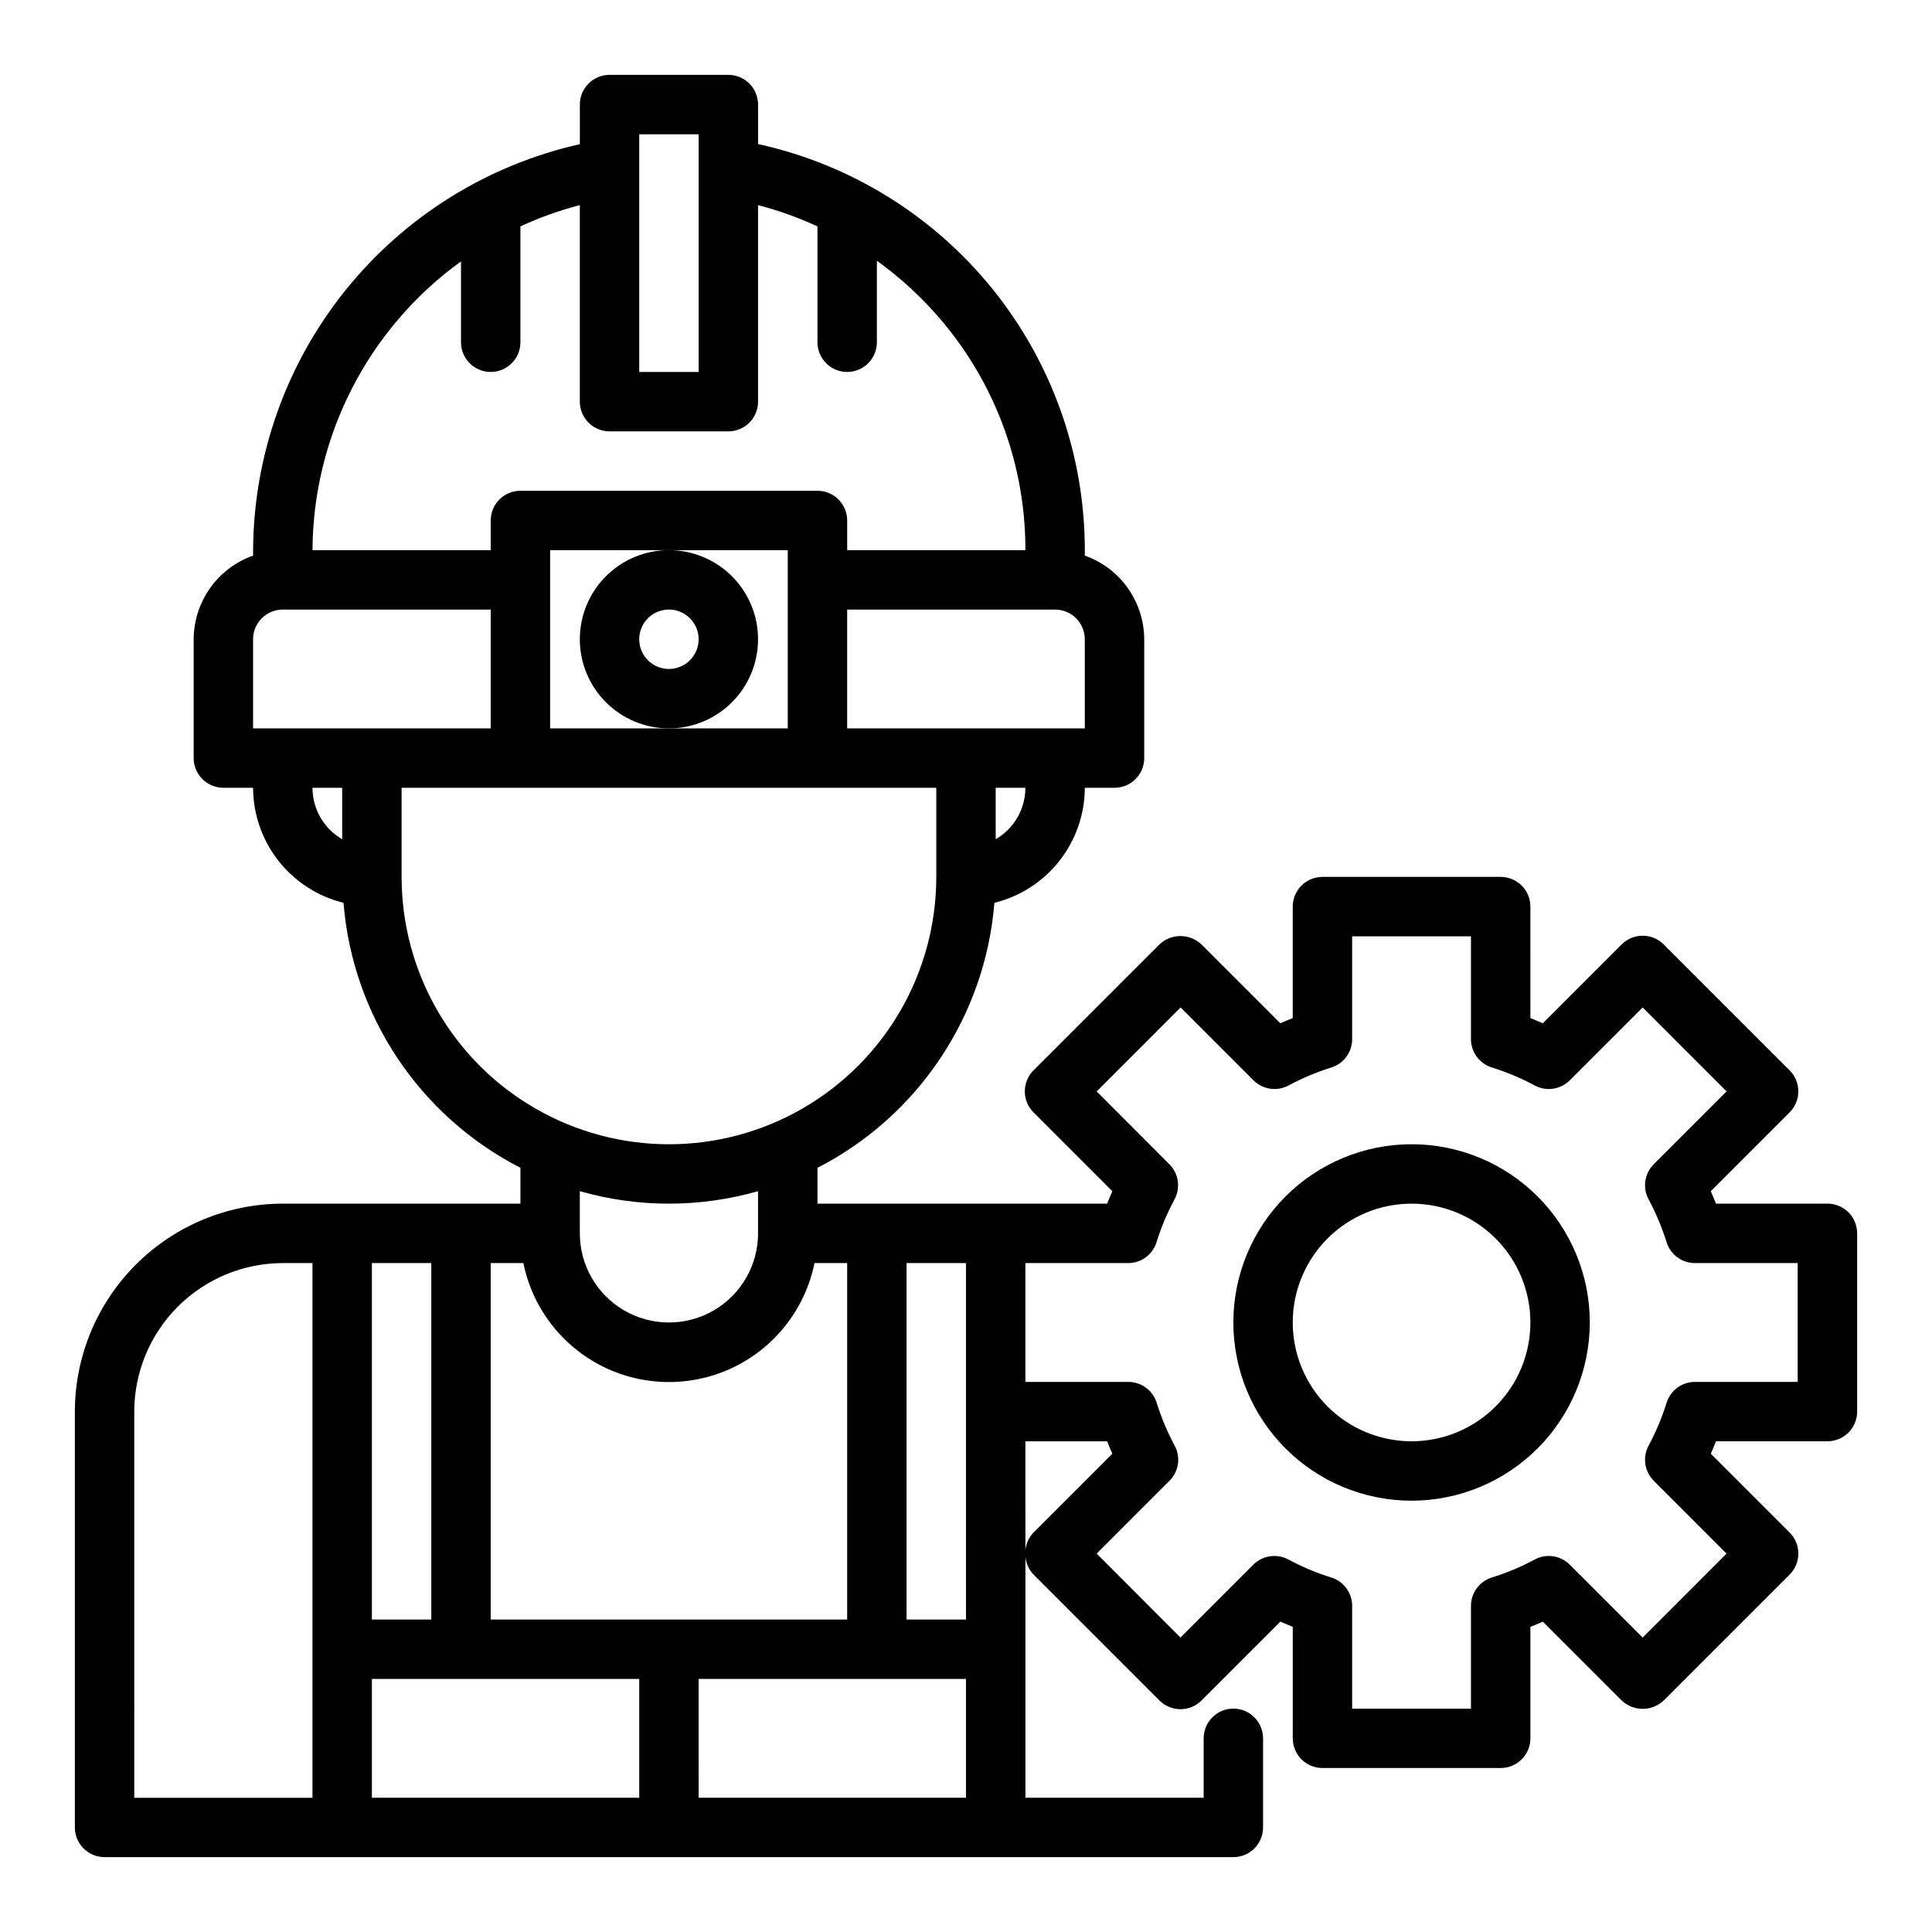 <?xml version="1.0" encoding="UTF-8"?>
<!-- Uploaded to: ICON Repo, www.svgrepo.com, Generator: ICON Repo Mixer Tools -->
<svg fill="#000000" width="800px" height="800px" version="1.1" viewBox="144 144 512 512" xmlns="http://www.w3.org/2000/svg">
 <g>
  <path d="m518.08 541.7c-12.527 0-24.539-4.977-33.398-13.836-8.855-8.855-13.832-20.871-13.832-33.398 0-12.523 4.977-24.539 13.832-33.395 8.859-8.859 20.871-13.836 33.398-13.836s24.543 4.977 33.398 13.836c8.859 8.855 13.836 20.871 13.836 33.395-0.016 12.523-4.996 24.531-13.848 33.387-8.855 8.855-20.863 13.836-33.387 13.848zm0-78.719c-8.352 0-16.359 3.316-22.266 9.223-5.902 5.902-9.223 13.914-9.223 22.262 0 8.352 3.32 16.363 9.223 22.266 5.906 5.906 13.914 9.223 22.266 9.223s16.359-3.316 22.266-9.223c5.906-5.902 9.223-13.914 9.223-22.266 0-8.348-3.316-16.359-9.223-22.262-5.906-5.906-13.914-9.223-22.266-9.223z"/>
  <path d="m628.29 462.98h-29.547c-0.449-1.133-0.898-2.227-1.371-3.297l20.895-20.895c3.074-3.074 3.074-8.059 0-11.133l-33.379-33.379 0.004 0.004c-3.074-3.074-8.059-3.074-11.133 0l-20.891 20.891c-1.07-0.465-2.164-0.922-3.297-1.371l-0.004-29.543c0-2.086-0.828-4.09-2.305-5.566-1.477-1.477-3.481-2.305-5.566-2.305h-47.234c-4.348 0-7.871 3.523-7.871 7.871v29.543c-1.133 0.449-2.227 0.906-3.297 1.371l-20.891-20.891h-0.004c-3.121-2.953-8.008-2.953-11.129 0l-33.379 33.379v-0.004c-3.07 3.074-3.07 8.059 0 11.133l20.891 20.891c-0.473 1.07-0.922 2.164-1.371 3.297l-76.773 0.004v-9.496c26.734-13.715 44.473-40.285 46.887-70.234 6.824-1.68 12.887-5.59 17.23-11.113 4.34-5.523 6.711-12.34 6.734-19.367h7.871c2.086 0 4.09-0.828 5.566-2.305 1.477-1.477 2.305-3.481 2.305-5.566v-31.488c-0.02-4.867-1.543-9.609-4.363-13.578-2.816-3.965-6.793-6.969-11.379-8.59v-1.449c-0.008-25.121-8.598-49.484-24.348-69.059-15.746-19.57-37.707-33.176-62.246-38.559v-10.461c0-2.09-0.828-4.09-2.305-5.566-1.477-1.477-3.481-2.309-5.566-2.309h-31.488c-4.348 0-7.871 3.527-7.871 7.875v10.492c-24.473 5.504-46.355 19.137-62.082 38.676-15.727 19.539-24.367 43.828-24.512 68.91v1.449c-4.59 1.621-8.562 4.625-11.383 8.59-2.816 3.969-4.34 8.711-4.363 13.578v31.488c0 2.086 0.832 4.09 2.309 5.566 1.477 1.477 3.477 2.305 5.566 2.305h7.871c0.02 7.027 2.391 13.844 6.734 19.367 4.34 5.523 10.406 9.434 17.227 11.113 2.414 29.949 20.152 56.52 46.887 70.234v9.496h-62.977c-14.609 0.016-28.613 5.824-38.945 16.156-10.332 10.332-16.141 24.336-16.16 38.945v110.21c0 2.086 0.832 4.09 2.309 5.566 1.477 1.473 3.477 2.305 5.566 2.305h299.14c2.086 0 4.09-0.832 5.566-2.305 1.477-1.477 2.305-3.481 2.305-5.566v-23.617c0-4.348-3.523-7.871-7.871-7.871s-7.871 3.523-7.871 7.871v15.742h-47.234v-63.918c0.141 1.793 0.898 3.481 2.148 4.777l33.379 33.379v-0.004c3.074 3.074 8.055 3.074 11.129 0l20.891-20.891c1.07 0.465 2.164 0.922 3.297 1.371l0.004 29.543c0 2.086 0.832 4.09 2.305 5.566 1.477 1.477 3.481 2.305 5.566 2.305h47.234c2.086 0 4.09-0.828 5.566-2.305 1.477-1.477 2.305-3.481 2.305-5.566v-29.543c1.133-0.449 2.227-0.906 3.297-1.371l20.891 20.891h0.004c3.121 2.953 8.008 2.953 11.133 0l33.379-33.379-0.004 0.004c3.074-3.074 3.074-8.059 0-11.133l-20.891-20.898c0.473-1.062 0.922-2.156 1.371-3.289l29.543-0.004c2.086 0 4.09-0.828 5.566-2.305 1.473-1.477 2.305-3.477 2.305-5.566v-47.23c0-2.09-0.832-4.09-2.305-5.566-1.477-1.477-3.481-2.305-5.566-2.305zm-244.04 15.742h15.742l0.004 94.465h-15.746zm23.617-112.32v-13.629h7.871c-0.004 5.621-3.004 10.816-7.871 13.629zm23.617-52.988v23.617h-62.977v-31.488h55.105-0.004c2.09 0 4.09 0.828 5.566 2.305 1.477 1.477 2.309 3.481 2.309 5.566zm-118.08-133.82h15.742v62.977h-15.742zm-47.23 33.676v21.43c0 4.348 3.523 7.871 7.871 7.871s7.871-3.523 7.871-7.871v-30.703c5.066-2.348 10.336-4.234 15.746-5.637v52.082c0 2.09 0.828 4.09 2.305 5.566 1.477 1.477 3.477 2.305 5.566 2.305h31.488c2.086 0 4.09-0.828 5.566-2.305 1.477-1.477 2.305-3.477 2.305-5.566v-52.082c5.406 1.41 10.672 3.297 15.742 5.637v30.703c0 4.348 3.527 7.871 7.875 7.871 4.348 0 7.871-3.523 7.871-7.871v-21.602c4.152 2.988 8.055 6.309 11.676 9.926 17.773 17.668 27.746 41.715 27.684 66.777h-47.23v-7.871c0-2.086-0.832-4.09-2.309-5.566-1.477-1.477-3.477-2.305-5.566-2.305h-78.719c-4.348 0-7.871 3.523-7.871 7.871v7.871h-47.234c0.16-30.328 14.781-58.762 39.363-76.531zm86.59 76.531v47.23l-62.977 0.004v-47.234zm-118.08 76.605c-4.871-2.812-7.871-8.008-7.875-13.629h7.871zm-23.617-29.371v-23.617c0-4.348 3.523-7.871 7.871-7.871h55.105v31.488zm39.359 39.359v-23.617h141.7v23.617c0 25.312-13.504 48.699-35.422 61.355-21.922 12.656-48.93 12.656-70.848 0-21.922-12.656-35.426-36.043-35.426-61.355zm94.465 83.277v11.188c0 8.438-4.5 16.234-11.809 20.453-7.305 4.215-16.309 4.215-23.617 0-7.305-4.219-11.805-12.016-11.805-20.453v-11.188c15.434 4.418 31.797 4.418 47.23 0zm-62.188 19.059c2.426 11.957 10.262 22.109 21.211 27.492 10.949 5.379 23.773 5.379 34.723 0 10.949-5.383 18.781-15.535 21.211-27.492h8.66v94.465h-94.465v-94.465zm-40.148 0h15.742v94.465h-15.742zm-62.977 39.359c0.012-10.434 4.164-20.438 11.543-27.816 7.379-7.379 17.383-11.531 27.816-11.543h7.871v141.7h-47.23zm62.977 70.848h70.848v31.488h-70.848zm86.594 31.488-0.004-31.488h70.848v31.488zm86.594-65.504-0.004-28.961h21.672c0.449 1.133 0.898 2.227 1.371 3.289l-20.891 20.898-0.004 0.004c-1.246 1.293-2.008 2.981-2.148 4.769zm204.67-44.703h-27.234c-3.422 0-6.449 2.207-7.496 5.465-1.223 3.934-2.816 7.746-4.762 11.383-1.68 3.066-1.133 6.871 1.336 9.344l19.301 19.309-22.234 22.246-19.309-19.309h-0.004c-2.473-2.477-6.281-3.019-9.352-1.34-3.629 1.953-7.441 3.547-11.383 4.762-3.25 1.051-5.457 4.078-5.453 7.496v27.238h-31.488v-27.238c0-3.418-2.203-6.445-5.457-7.496-3.938-1.215-7.75-2.809-11.383-4.762-3.066-1.68-6.879-1.137-9.352 1.34l-19.309 19.309-22.199-22.246 19.301-19.309c2.473-2.473 3.016-6.277 1.34-9.344-1.949-3.637-3.543-7.449-4.766-11.383-1.051-3.269-4.098-5.481-7.531-5.465h-27.238v-31.488h27.238c3.418 0 6.445-2.207 7.492-5.465 1.223-3.938 2.816-7.746 4.766-11.383 1.676-3.066 1.133-6.871-1.34-9.344l-19.262-19.309 22.238-22.246 19.309 19.309c2.473 2.477 6.285 3.019 9.352 1.34 3.633-1.953 7.445-3.547 11.383-4.762 3.238-1.062 5.422-4.09 5.418-7.496v-27.238h31.488v27.238c-0.004 3.418 2.203 6.445 5.453 7.496 3.941 1.215 7.754 2.809 11.383 4.762 3.07 1.68 6.879 1.137 9.352-1.34l19.309-19.309 22.238 22.246-19.301 19.309c-2.469 2.473-3.016 6.277-1.336 9.344 1.945 3.637 3.539 7.445 4.762 11.383 1.047 3.258 4.074 5.465 7.496 5.465h27.234z"/>
  <path d="m344.89 313.41c0-6.262-2.488-12.27-6.918-16.699-4.43-4.43-10.434-6.918-16.699-6.918-6.262 0-12.27 2.488-16.699 6.918-4.43 4.43-6.914 10.438-6.914 16.699s2.484 12.27 6.914 16.699c4.43 4.43 10.438 6.918 16.699 6.918 6.266 0 12.27-2.488 16.699-6.918 4.43-4.43 6.918-10.438 6.918-16.699zm-23.617 7.871c-3.184 0-6.055-1.918-7.273-4.859-1.219-2.941-0.543-6.328 1.707-8.578 2.254-2.25 5.637-2.926 8.578-1.707 2.941 1.219 4.859 4.09 4.859 7.273 0 2.086-0.828 4.09-2.305 5.566-1.477 1.477-3.477 2.305-5.566 2.305z"/>
 </g>
</svg>